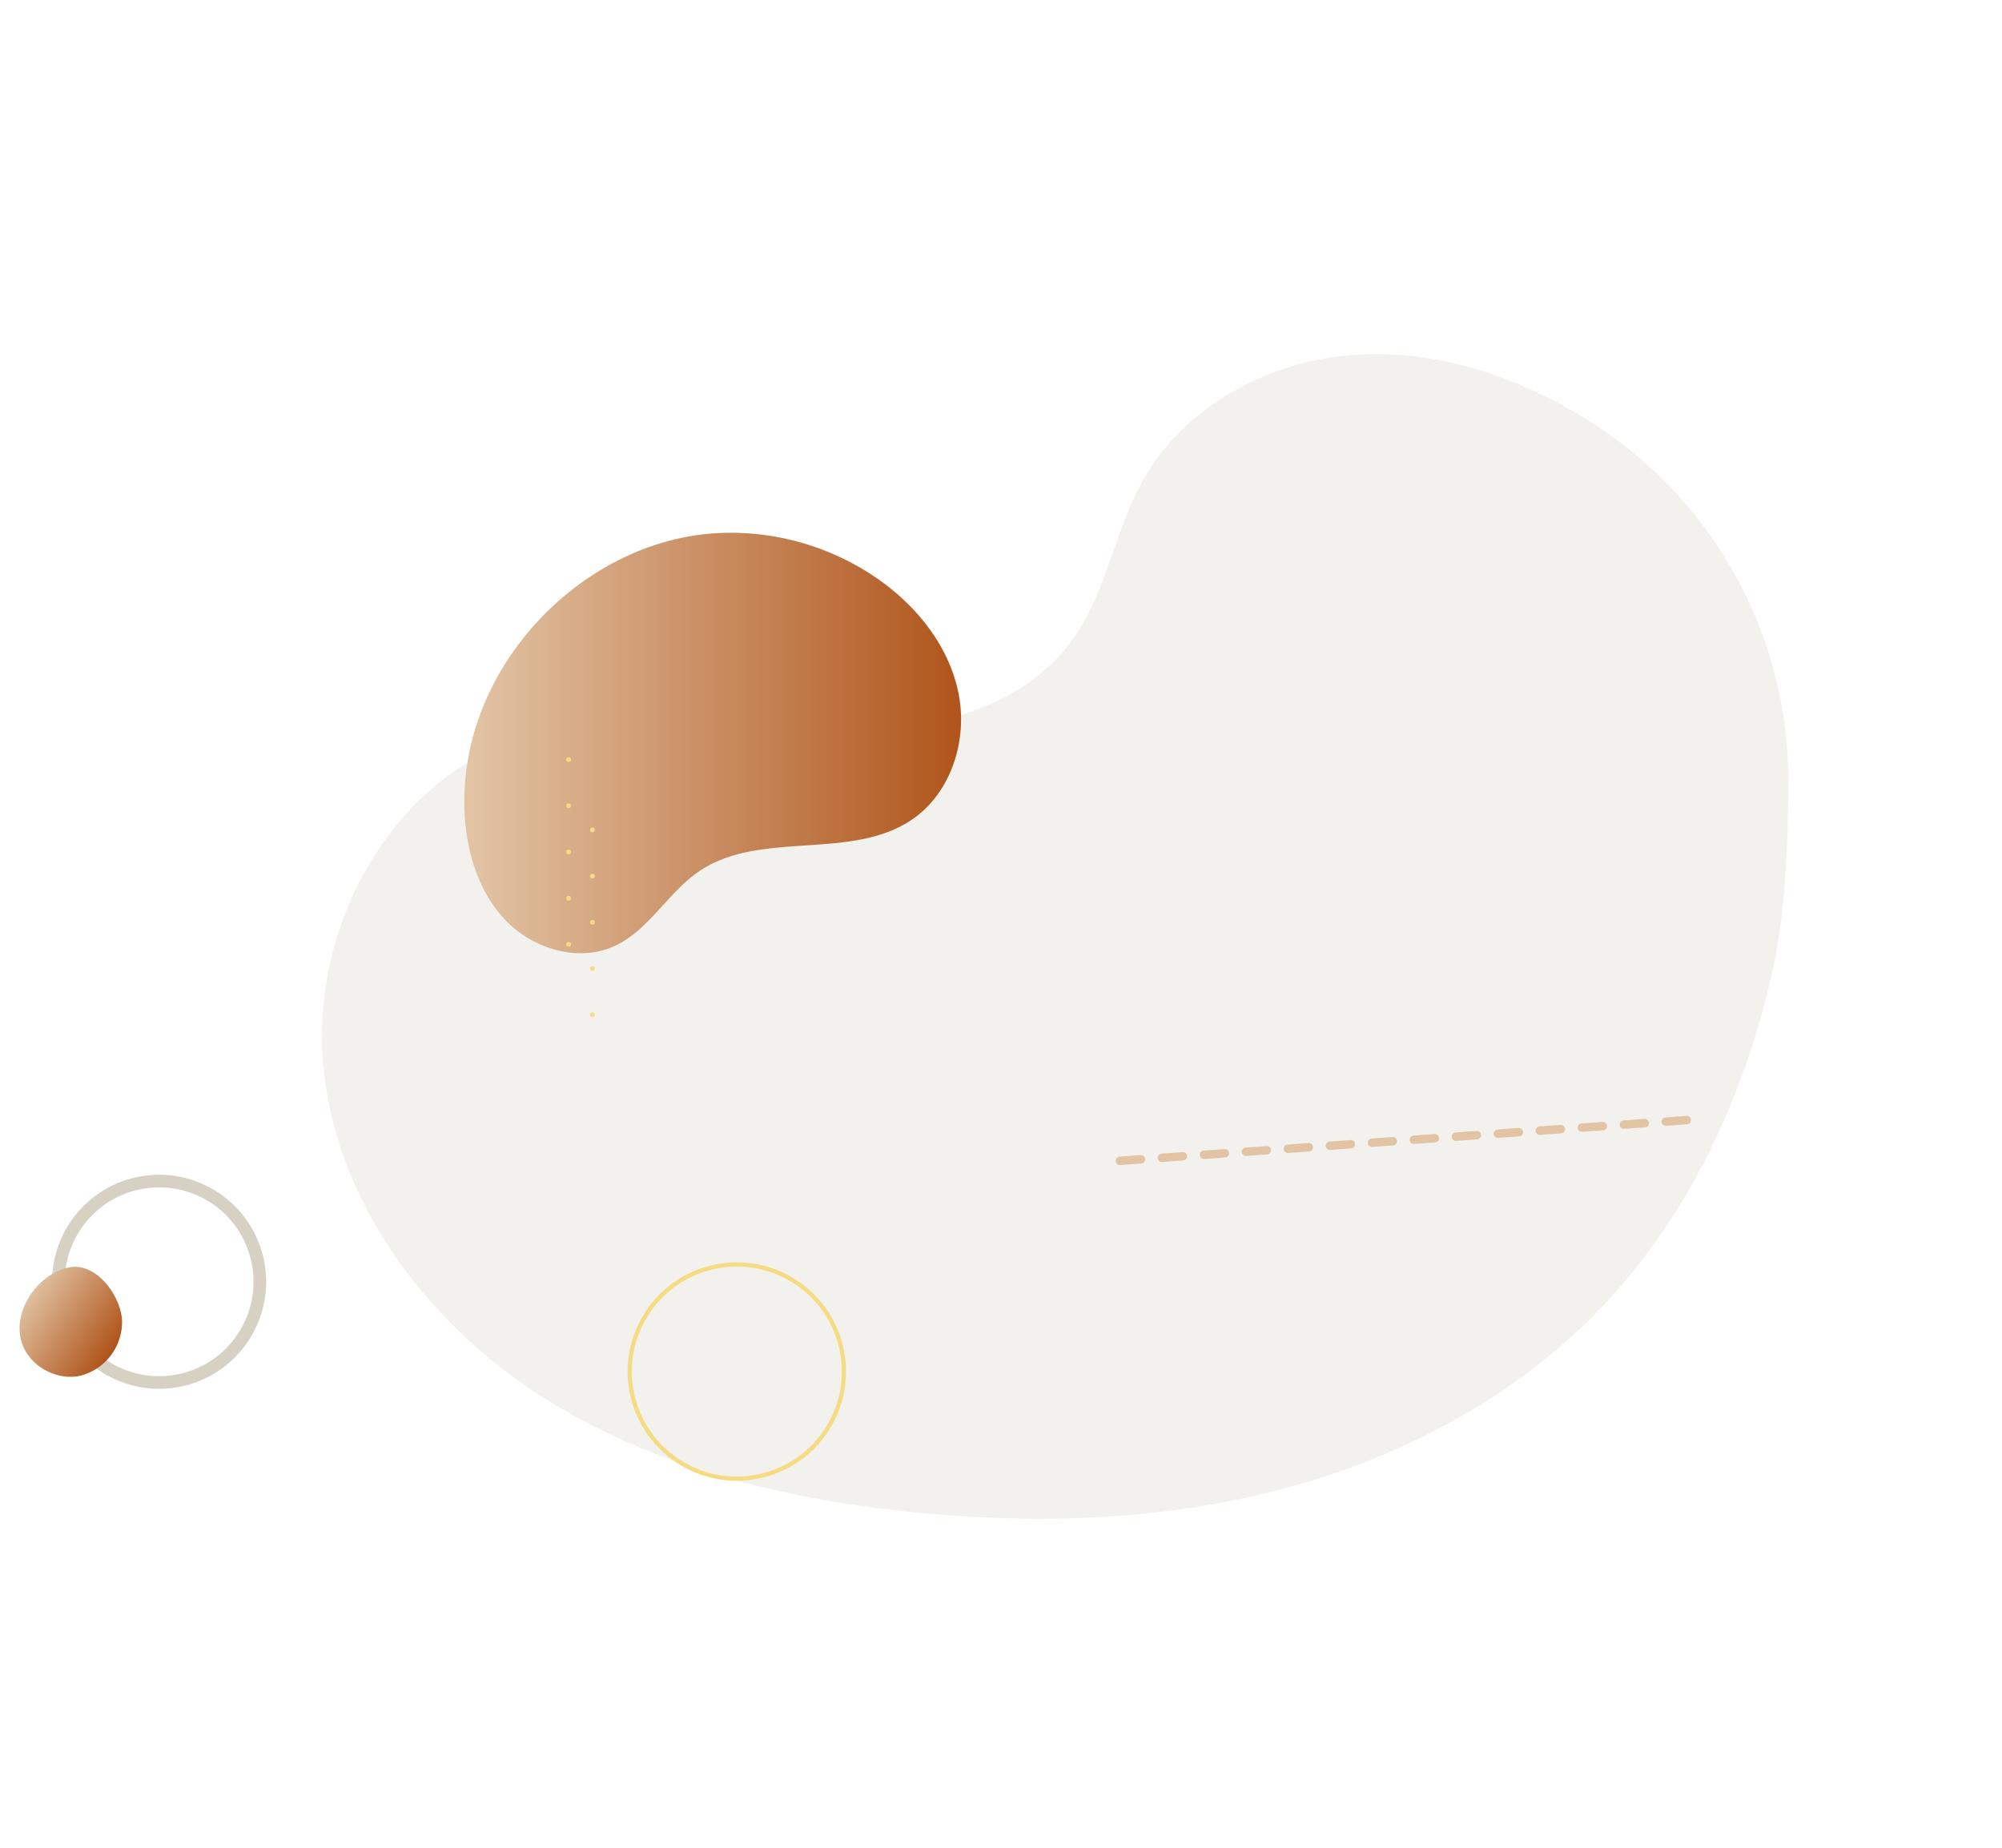 <svg xmlns="http://www.w3.org/2000/svg" xmlns:xlink="http://www.w3.org/1999/xlink" width="475.515" height="439.056" viewBox="0 0 475.515 439.056">
  <defs>
    <linearGradient id="linear-gradient" y1="0.5" x2="1" y2="0.5" gradientUnits="objectBoundingBox">
      <stop offset="0.011" stop-color="#e2c4a5"/>
      <stop offset="1" stop-color="#af5319"/>
    </linearGradient>
  </defs>
  <g id="Groupe_431" data-name="Groupe 431" transform="translate(-137.282 -543.444)">
    <g id="Groupe_391" data-name="Groupe 391" transform="translate(197.195 611.737) rotate(31)">
      <path id="Tracé_242" data-name="Tracé 242" d="M369.075-86.828A100.841,100.841,0,0,0,288.6-136.161q-1.086-.064-2.175-.111c-20.322-.862-41.327,3.432-58.033,15.035s-28.474,31.143-27.879,51.474c.4,13.772,6.216,27.163,5.148,40.9-1.821,23.394-22.642,40.553-43.34,51.607S118.412,42.443,103.8,60.8c-19.78,24.844-17.483,63,1.227,88.659S155.873,188.814,187.6,190.3s63.09-8.029,91.837-21.525c26.688-12.528,51.915-28.715,72.526-49.8s36.477-47.26,43.008-76.01c6.83-30.07,3.241-61.9-6.714-91.087C384.289-59.74,376.733-73.942,369.075-86.828Z" transform="translate(4.427 0)" fill="#d7d1c4" opacity="0.3"/>
      <circle id="Ellipse_73" data-name="Ellipse 73" cx="25.438" cy="25.438" r="25.438" transform="translate(205.851 136.021)" fill="none" stroke="#f5dc84" stroke-miterlimit="10" stroke-width="1"/>
      <line id="Ligne_28" data-name="Ligne 28" y1="78.688" x2="111.928" transform="translate(283.503 -7.003)" fill="none" stroke="#e2c4a5" stroke-linecap="round" stroke-miterlimit="10" stroke-width="2" stroke-dasharray="5"/>
    </g>
    <g id="Groupe_390" data-name="Groupe 390" transform="translate(251.855 698.231)">
      <path id="Tracé_236" data-name="Tracé 236" d="M-4.231,38.251c.447,9.387,3.343,19.005,9.9,25.739s17.236,9.875,25.767,5.93c8.154-3.77,12.642-12.718,20.082-17.752,14.519-9.825,35.943-2.408,50.467-12.224,9.334-6.309,13.3-18.836,11.138-29.892S103.469-10.5,94.28-17.022A61.332,61.332,0,0,0,56.458-28.175C30.6-27.049,7.15-7.789-1.1,16.514A59.127,59.127,0,0,0-4.231,38.251Z" transform="translate(0 0)" fill="url(#linear-gradient)"/>
      <g id="Groupe_389" data-name="Groupe 389" transform="translate(19.916 25.091)">
        <g id="Groupe_387" data-name="Groupe 387">
          <path id="Tracé_237" data-name="Tracé 237" d="M47,85.308a.565.565,0,1,0,.565-.564A.565.565,0,0,0,47,85.308Z" transform="translate(-47 -84.744)" fill="#f5dc84"/>
          <circle id="Ellipse_67" data-name="Ellipse 67" cx="0.565" cy="0.565" r="0.565" transform="translate(0 10.972)" fill="#f5dc84"/>
          <circle id="Ellipse_68" data-name="Ellipse 68" cx="0.565" cy="0.565" r="0.565" transform="translate(0 21.945)" fill="#f5dc84"/>
          <path id="Tracé_238" data-name="Tracé 238" d="M47,155.052a.565.565,0,1,0,.565-.565A.565.565,0,0,0,47,155.052Z" transform="translate(-47 -121.569)" fill="#f5dc84"/>
          <circle id="Ellipse_69" data-name="Ellipse 69" cx="0.565" cy="0.565" r="0.565" transform="translate(0 43.89)" fill="#f5dc84"/>
        </g>
        <g id="Groupe_388" data-name="Groupe 388" transform="translate(5.648 16.701)">
          <circle id="Ellipse_70" data-name="Ellipse 70" cx="0.565" cy="0.565" r="0.565" fill="#f5dc84"/>
          <path id="Tracé_239" data-name="Tracé 239" d="M58.966,143.941a.565.565,0,1,0,.565-.565A.565.565,0,0,0,58.966,143.941Z" transform="translate(-58.966 -132.403)" fill="#f5dc84"/>
          <circle id="Ellipse_71" data-name="Ellipse 71" cx="0.565" cy="0.565" r="0.565" transform="translate(0 21.945)" fill="#f5dc84"/>
          <path id="Tracé_240" data-name="Tracé 240" d="M58.966,190.436a.565.565,0,1,0,.565-.564A.565.565,0,0,0,58.966,190.436Z" transform="translate(-58.966 -156.954)" fill="#f5dc84"/>
          <path id="Tracé_241" data-name="Tracé 241" d="M58.966,213.684a.565.565,0,1,0,.565-.564A.565.565,0,0,0,58.966,213.684Z" transform="translate(-58.966 -169.229)" fill="#f5dc84"/>
        </g>
      </g>
    </g>
    <g id="Groupe_429" data-name="Groupe 429" transform="translate(78.74 -118)">
      <g id="Tracé_265" data-name="Tracé 265" transform="translate(66.526 945.824) rotate(-11)" fill="none">
        <path d="M25.425,0A25.425,25.425,0,1,1,0,25.425,25.425,25.425,0,0,1,25.425,0Z" stroke="none"/>
        <path d="M 25.425 3 C 22.396 3 19.46 3.592 16.697 4.761 C 14.027 5.89 11.629 7.508 9.568 9.568 C 7.508 11.629 5.89 14.027 4.761 16.697 C 3.593 19.46 3 22.396 3 25.425 C 3 28.454 3.593 31.39 4.761 34.153 C 5.89 36.823 7.508 39.221 9.568 41.282 C 11.629 43.342 14.027 44.959 16.697 46.089 C 19.46 47.257 22.396 47.85 25.425 47.85 C 28.454 47.85 31.39 47.257 34.153 46.089 C 36.823 44.959 39.221 43.342 41.282 41.282 C 43.342 39.221 44.959 36.823 46.089 34.153 C 47.257 31.39 47.85 28.454 47.85 25.425 C 47.85 22.396 47.257 19.46 46.089 16.697 C 44.959 14.027 43.342 11.629 41.282 9.568 C 39.221 7.508 36.823 5.89 34.153 4.761 C 31.39 3.592 28.454 3 25.425 3 M 25.425 -3.814697265625e-06 C 39.467 -3.814697265625e-06 50.85 11.383 50.85 25.425 C 50.85 39.467 39.467 50.85 25.425 50.85 C 11.383 50.85 3.814697265625e-06 39.467 3.814697265625e-06 25.425 C 3.814697265625e-06 11.383 11.383 -3.814697265625e-06 25.425 -3.814697265625e-06 Z" stroke="none" fill="#d7d1c4"/>
      </g>
      <path id="Tracé_264" data-name="Tracé 264" d="M4.334,23.095c4.533,3.846,12.034,3.331,16.173-.937A13.186,13.186,0,0,0,21.526,5.77C18.11,1.057,8.629-2.552,3.907,2.314-1.305,7.685-1.44,18.2,4.334,23.095Z" transform="matrix(0.829, 0.559, -0.559, 0.829, 72.91, 958.44)" fill="url(#linear-gradient)"/>
    </g>
  </g>
</svg>

